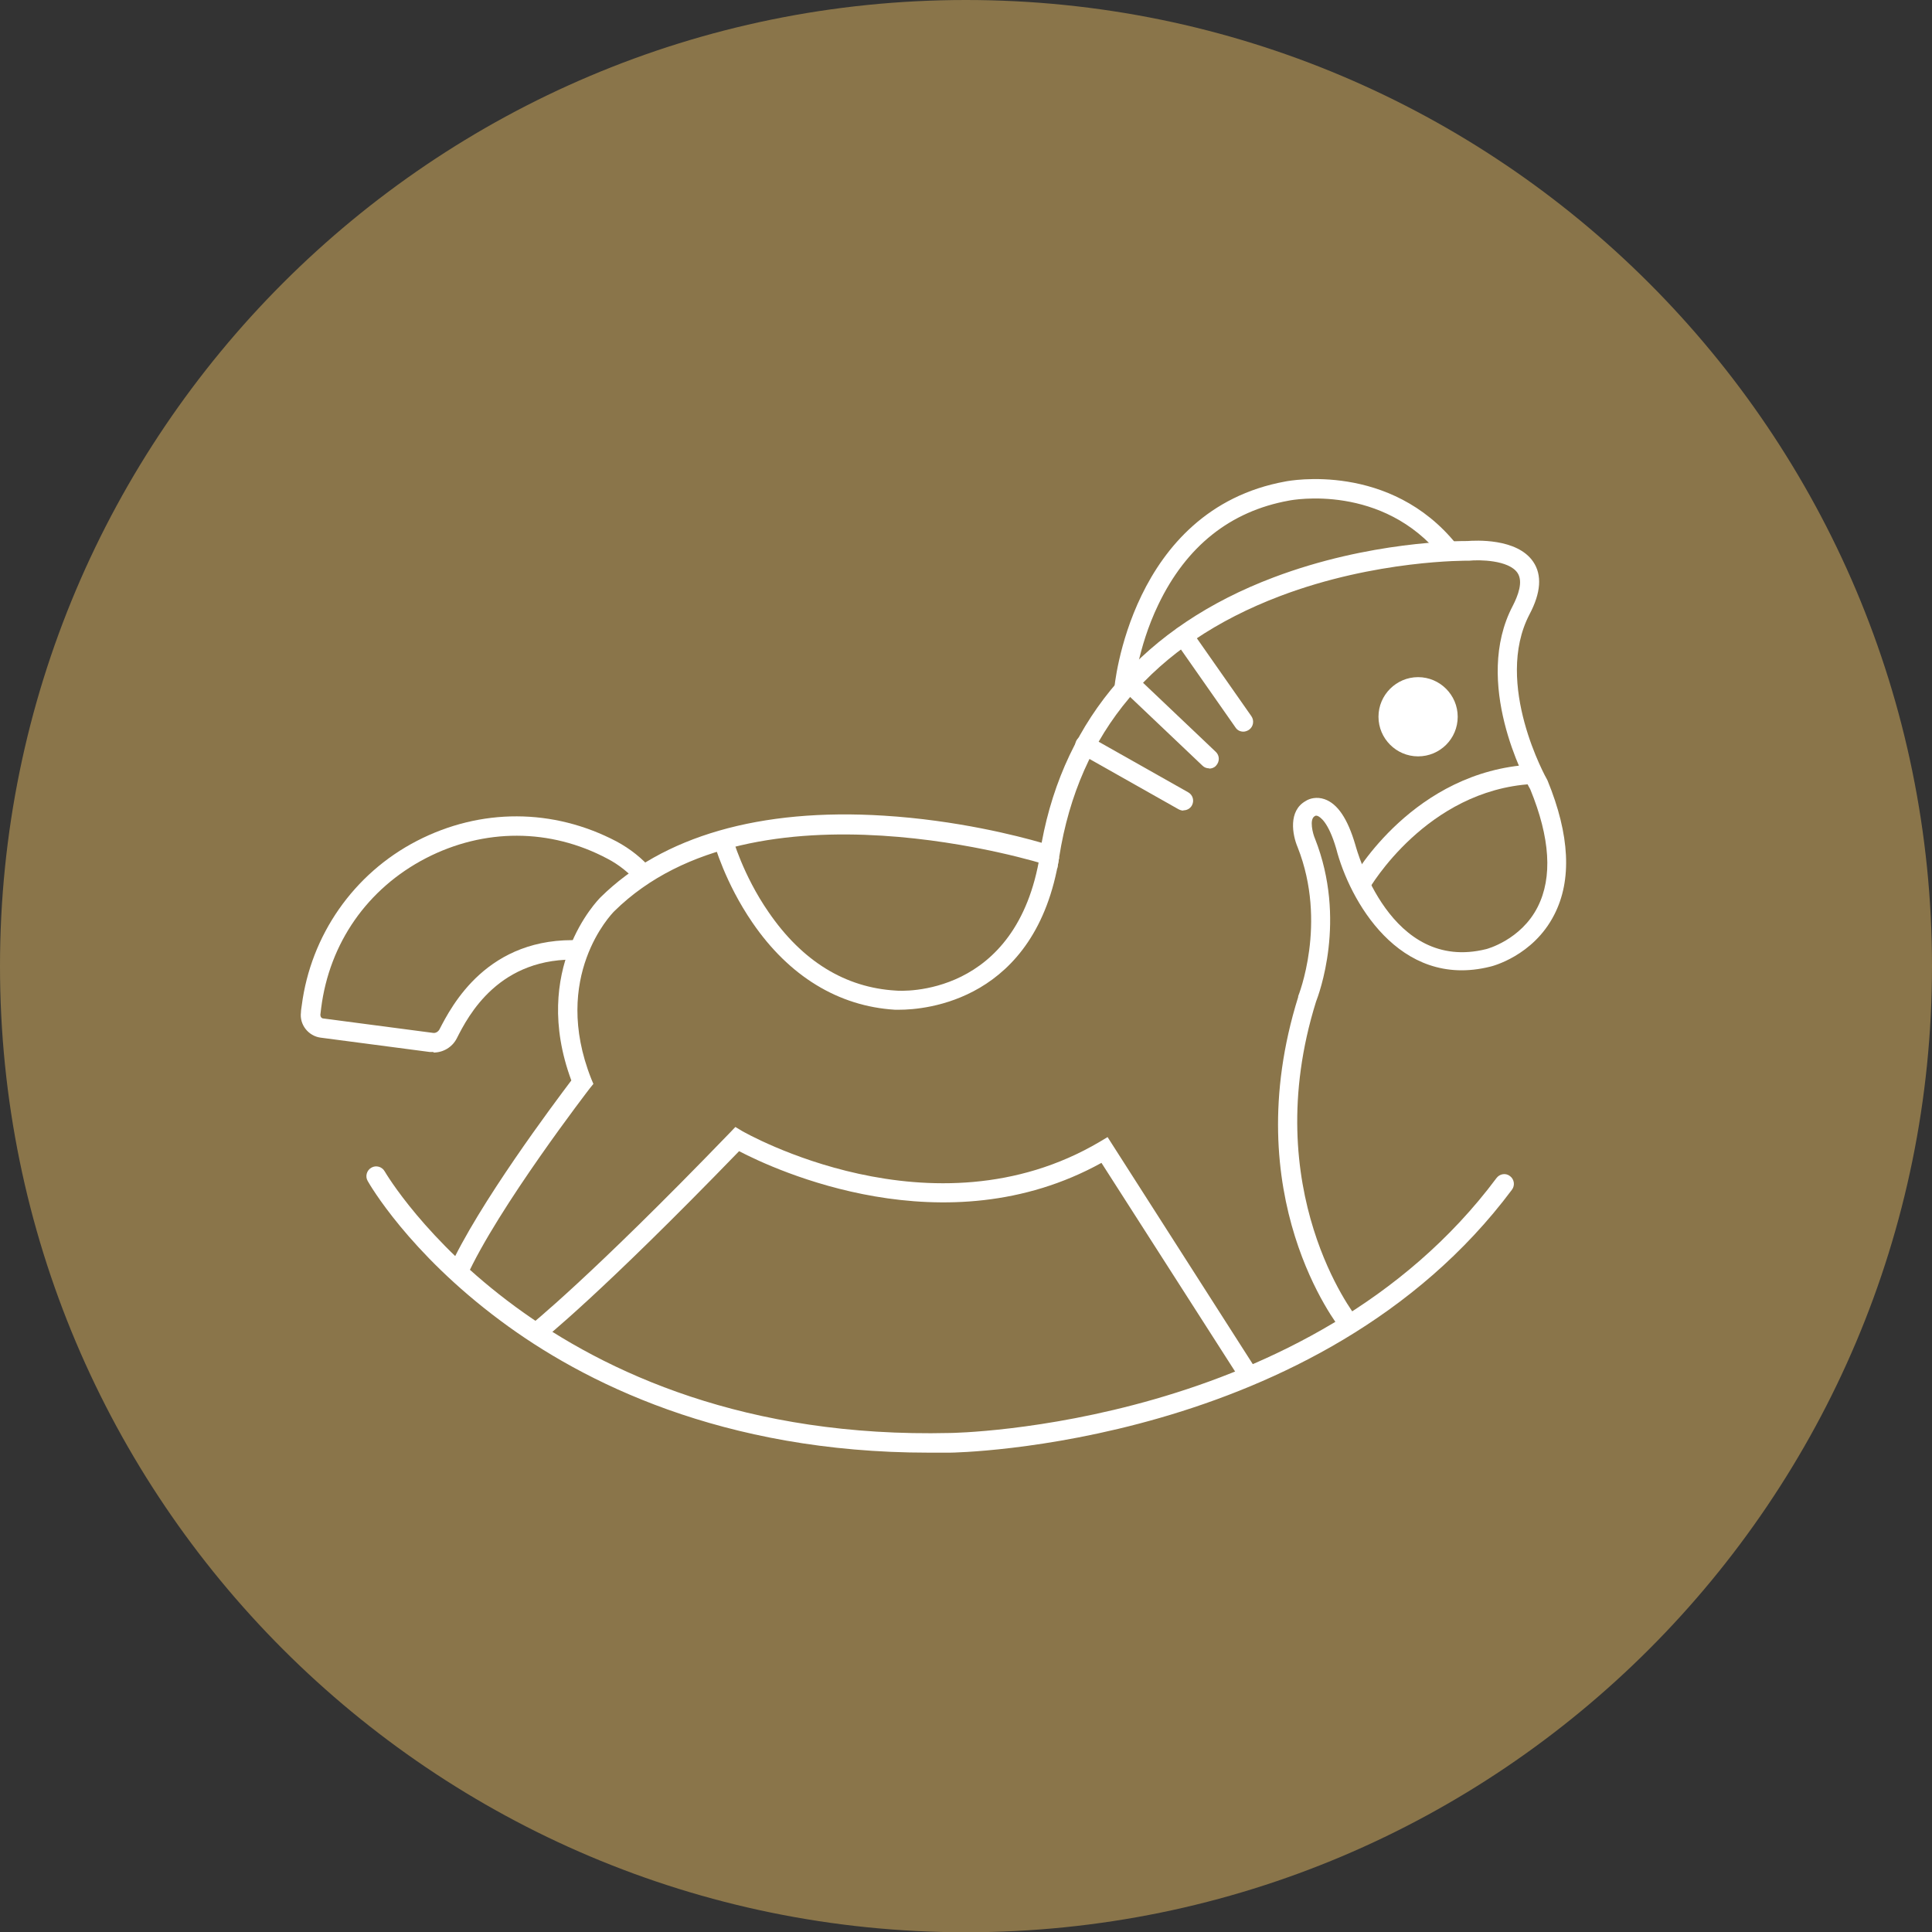 <?xml version="1.0" encoding="UTF-8"?>
<svg id="Layer_2" data-name="Layer 2" xmlns="http://www.w3.org/2000/svg" viewBox="0 0 72.67 72.67">
  <rect x="0" y="0" width="72.67" height="72.67" fill="#333333" stroke="none"/>
  <defs>
    <style>
      .cls-1 {
        fill: #fff;
      }

      .cls-2 {
        fill: #8a754a;
      }
    </style>
  </defs>
  <g id="Layer_1-2" data-name="Layer 1">
    <g>
      <path class="cls-2" d="M72.67,36.34c0,20.07-16.27,36.34-36.34,36.34S0,56.4,0,36.34,16.27,0,36.33,0s36.34,16.27,36.34,36.34"/>
      <path class="cls-1" d="M16.3,39.57s-.08,0-.13,0l-4.11-.54c-.46-.06-.8-.49-.74-.95,0-.09.02-.17.03-.26.34-2.64,1.95-4.96,4.33-6.19,2.4-1.24,5.13-1.23,7.51.02.52.28.96.63,1.34,1.07l-.55.48c-.32-.37-.69-.67-1.13-.9-2.16-1.15-4.64-1.15-6.83-.02-2.2,1.14-3.63,3.19-3.94,5.64-.01.08-.02.17-.03.25,0,.07.04.14.12.14l4.11.54c.1.02.2-.04.25-.13.45-.87,1.8-3.52,5.32-3.35l-.03.73c-3.05-.14-4.21,2.11-4.64,2.96-.17.33-.51.53-.87.53"/>
      <path class="cls-1" d="M46.65,51.89l-5.22-8.15c-5.88,3.25-12.29.26-13.63-.44-5.22,5.39-7.36,7.08-7.45,7.15l-.45-.57s2.25-1.78,7.56-7.28l.2-.21.25.15c.07.04,7.16,4.12,13.45.41l.3-.18,5.59,8.74-.61.39Z"/>
      <path class="cls-1" d="M50.46,50.04c-.16-.2-3.97-5.05-1.63-12.54v-.03s1.11-2.74-.02-5.6c-.2-.47-.36-1.37.3-1.74.15-.1.42-.17.71-.07.49.17.87.73,1.16,1.72.06.21,1.31,4.82,4.92,3.92.01,0,1.31-.34,1.94-1.59.56-1.11.47-2.59-.28-4.42-.2-.35-2.17-4.02-.66-6.9.2-.39.4-.91.18-1.24-.33-.49-1.45-.5-1.82-.46h-.02s-.02,0-.02,0c-.03,0-3.46-.04-7.07,1.33-4.77,1.81-7.57,5.12-8.31,9.82l-.07.42-.41-.13c-.11-.04-10.98-3.47-16.26,1.75-.1.1-2.38,2.46-.86,6.3l.08.19-.13.16s-3.47,4.5-4.65,7.12l-.66-.3c1.1-2.44,3.97-6.26,4.61-7.11-1.55-4.19.99-6.78,1.1-6.89,2.33-2.3,6.01-3.36,10.65-3.07,2.75.17,5.04.76,5.94,1.02.87-4.71,3.88-8.15,8.72-9.98,3.62-1.37,6.97-1.37,7.3-1.37.27-.02,1.86-.12,2.47.78.34.5.29,1.17-.14,1.98-1.36,2.61.64,6.18.66,6.21l.02.04c.84,2.05.92,3.75.25,5.05-.79,1.55-2.35,1.94-2.41,1.95-3.44.86-5.3-2.53-5.79-4.44-.3-1.02-.61-1.19-.7-1.23-.03-.01-.07-.01-.07-.01l-.04.02c-.21.12-.07.66.01.84,1.21,3.06.14,5.88.04,6.14-2.21,7.09,1.47,11.8,1.51,11.85l-.57.46Z"/>
      <path class="cls-1" d="M42.64,25.99l-.73-.06c0-.07.6-6.76,6.44-7.82.15-.03,3.94-.74,6.44,2.37l-.57.46c-2.22-2.76-5.6-2.14-5.74-2.11-2.21.4-3.86,1.72-4.91,3.91-.8,1.66-.93,3.24-.94,3.25"/>
      <path class="cls-1" d="M54.83,26.96c0,.83-.67,1.49-1.49,1.49s-1.49-.67-1.49-1.49.67-1.49,1.49-1.49,1.49.67,1.49,1.49"/>
      <path class="cls-1" d="M51.49,33.43l-.63-.36c.09-.17,2.33-4.06,6.73-4.31l.04.73c-3.98.23-6.11,3.91-6.13,3.94"/>
      <path class="cls-1" d="M44.51,30.49c-.06,0-.12-.02-.18-.05l-3.7-2.09c-.18-.1-.24-.32-.14-.5s.32-.24.5-.14l3.7,2.09c.18.1.24.32.14.5-.07.12-.19.18-.32.18"/>
      <path class="cls-1" d="M45.48,28.9c-.09,0-.18-.03-.25-.1l-2.98-2.83c-.15-.14-.15-.37-.01-.51.14-.15.37-.15.51-.01l2.98,2.83c.15.14.15.37.01.52-.07.08-.17.11-.26.11"/>
      <path class="cls-1" d="M46.77,27.52c-.12,0-.23-.05-.3-.16l-2.26-3.23c-.12-.16-.08-.39.09-.51.16-.11.39-.07.51.09l2.26,3.23c.11.16.08.39-.09.51-.06.04-.14.07-.21.07"/>
      <path class="cls-1" d="M33.84,37.98c-.11,0-.17,0-.18,0-2.12-.13-3.98-1.26-5.36-3.28-1.03-1.5-1.43-2.95-1.45-3.01l.7-.19s.39,1.41,1.36,2.81c1.26,1.84,2.88,2.84,4.79,2.95.19.02,4.56.28,5.42-5.12l.72.11c-.87,5.43-5.08,5.73-6.01,5.73"/>
      <path class="cls-1" d="M34.93,54.64c-7.77,0-13.03-2.67-16.1-4.96-3.46-2.57-4.94-5.15-5-5.26-.1-.17-.04-.4.14-.5.17-.1.4-.04.5.14.06.1,5.97,10.2,21.26,9.84.14,0,13.56-.2,20.56-9.59.12-.16.35-.2.51-.07.16.12.19.35.07.51-7.23,9.69-21,9.89-21.14,9.89-.27,0-.54,0-.81,0"/>
    </g>
  </g>
</svg>